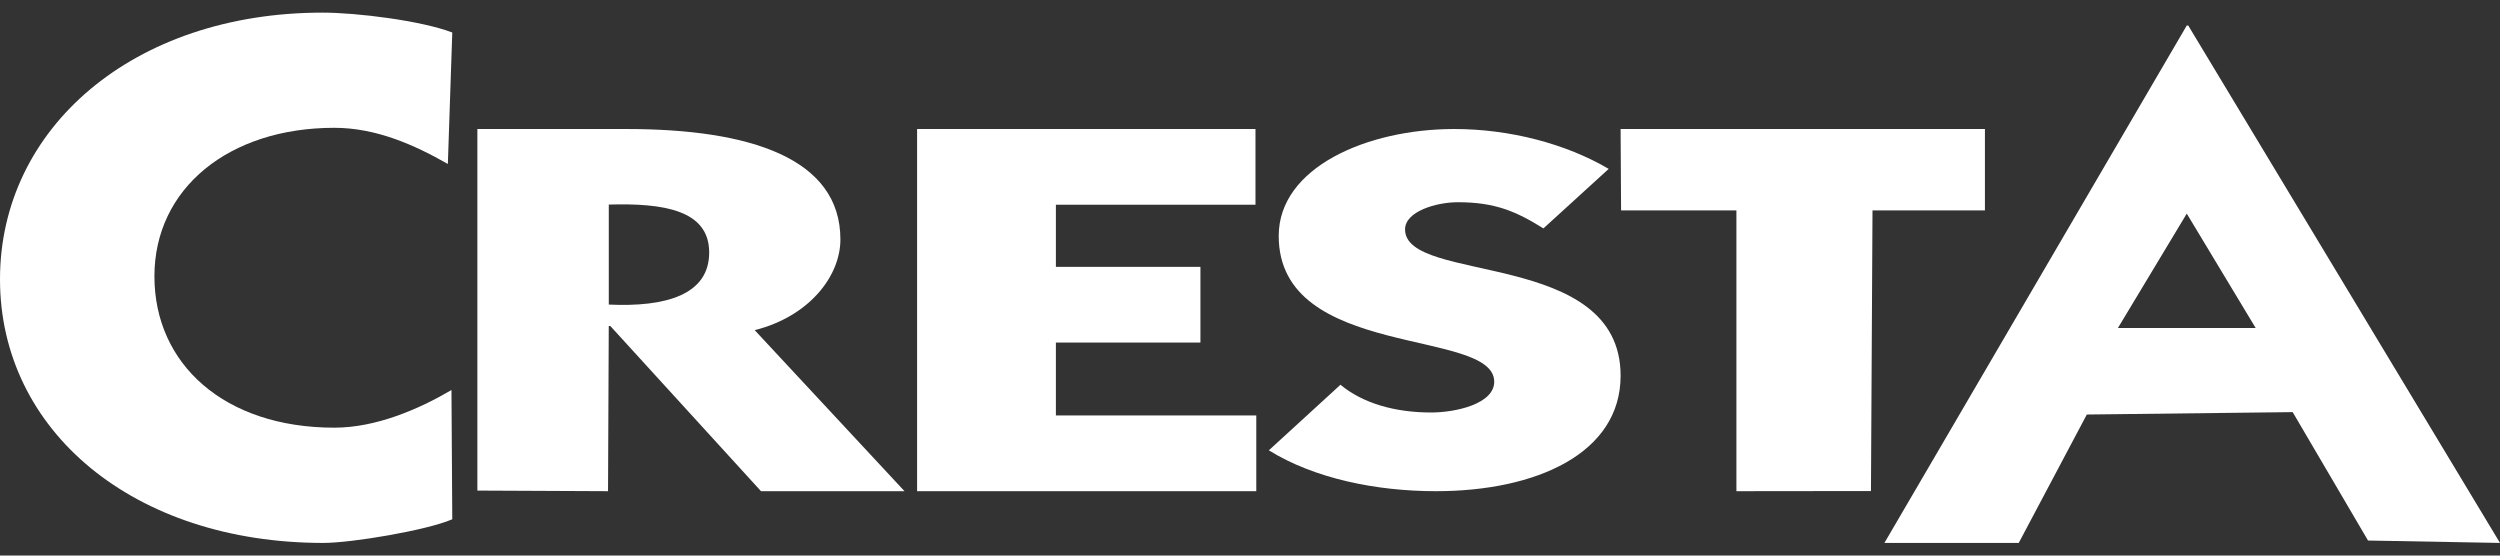 <svg xmlns="http://www.w3.org/2000/svg" fill="none" viewBox="0 0 99 22" height="22" width="99">
<rect x="0" y="0" width="99" height="22" fill="#333333" stroke="none"/>
<path fill="white" d="M24.108 8.101C26.249 8.039 28.084 8.307 28.084 9.998C28.084 11.689 26.34 12.165 24.108 12.061V8.101ZM18.907 19.427L24.078 19.451L24.107 12.909H24.168L30.136 19.451H35.819L29.886 13.074C32.027 12.537 33.28 10.949 33.28 9.483C33.28 6.265 29.701 5.109 24.808 5.109H18.904V19.427H18.907Z"></path>
<path fill="white" d="M49.749 19.451V16.452H41.813V13.565H47.537V10.568H41.813V8.107H49.717V5.109H36.317V19.451H49.749Z"></path>
<path fill="white" d="M63.705 6.688C62.008 5.69 59.785 5.109 57.587 5.109C54.141 5.109 50.637 6.628 50.637 9.344C50.637 14.258 59.171 12.979 59.171 15.117C59.171 15.995 57.643 16.335 56.67 16.335C55.252 16.335 53.973 15.976 53.083 15.236L50.246 17.833C52.054 18.952 54.5 19.451 56.864 19.451C60.84 19.451 64.176 17.953 64.176 14.878C64.176 9.845 55.64 11.262 55.64 9.085C55.64 8.366 56.892 8.008 57.726 8.008C59.199 8.008 60.033 8.366 61.119 9.045L63.703 6.689L63.705 6.688Z"></path>
<path fill="white" d="M68.762 8.333V19.451L74.09 19.445L74.151 8.333H78.603V5.109H64.176L64.195 8.333H68.762Z"></path>
<path fill="white" d="M86.595 1.012L74.623 21.5H79.942L82.638 16.415L90.79 16.32L93.774 21.405L99 21.5L86.655 1.012H86.594H86.595ZM86.595 8.457L89.325 12.989H83.869L86.597 8.457H86.595Z"></path>
<path fill="white" d="M17.91 1.287C16.687 0.819 14.137 0.5 12.77 0.5C5.288 0.5 0 5.064 0 11.059C0 17.055 5.288 21.5 12.806 21.5C13.921 21.5 16.901 21.002 17.91 20.563L17.878 15.445C16.584 16.206 14.892 16.936 13.238 16.936C8.886 16.936 6.115 14.421 6.115 10.941C6.115 7.46 9.064 5.061 13.238 5.061C14.892 5.061 16.404 5.734 17.735 6.493L17.91 1.284V1.287Z"></path>
</svg>
